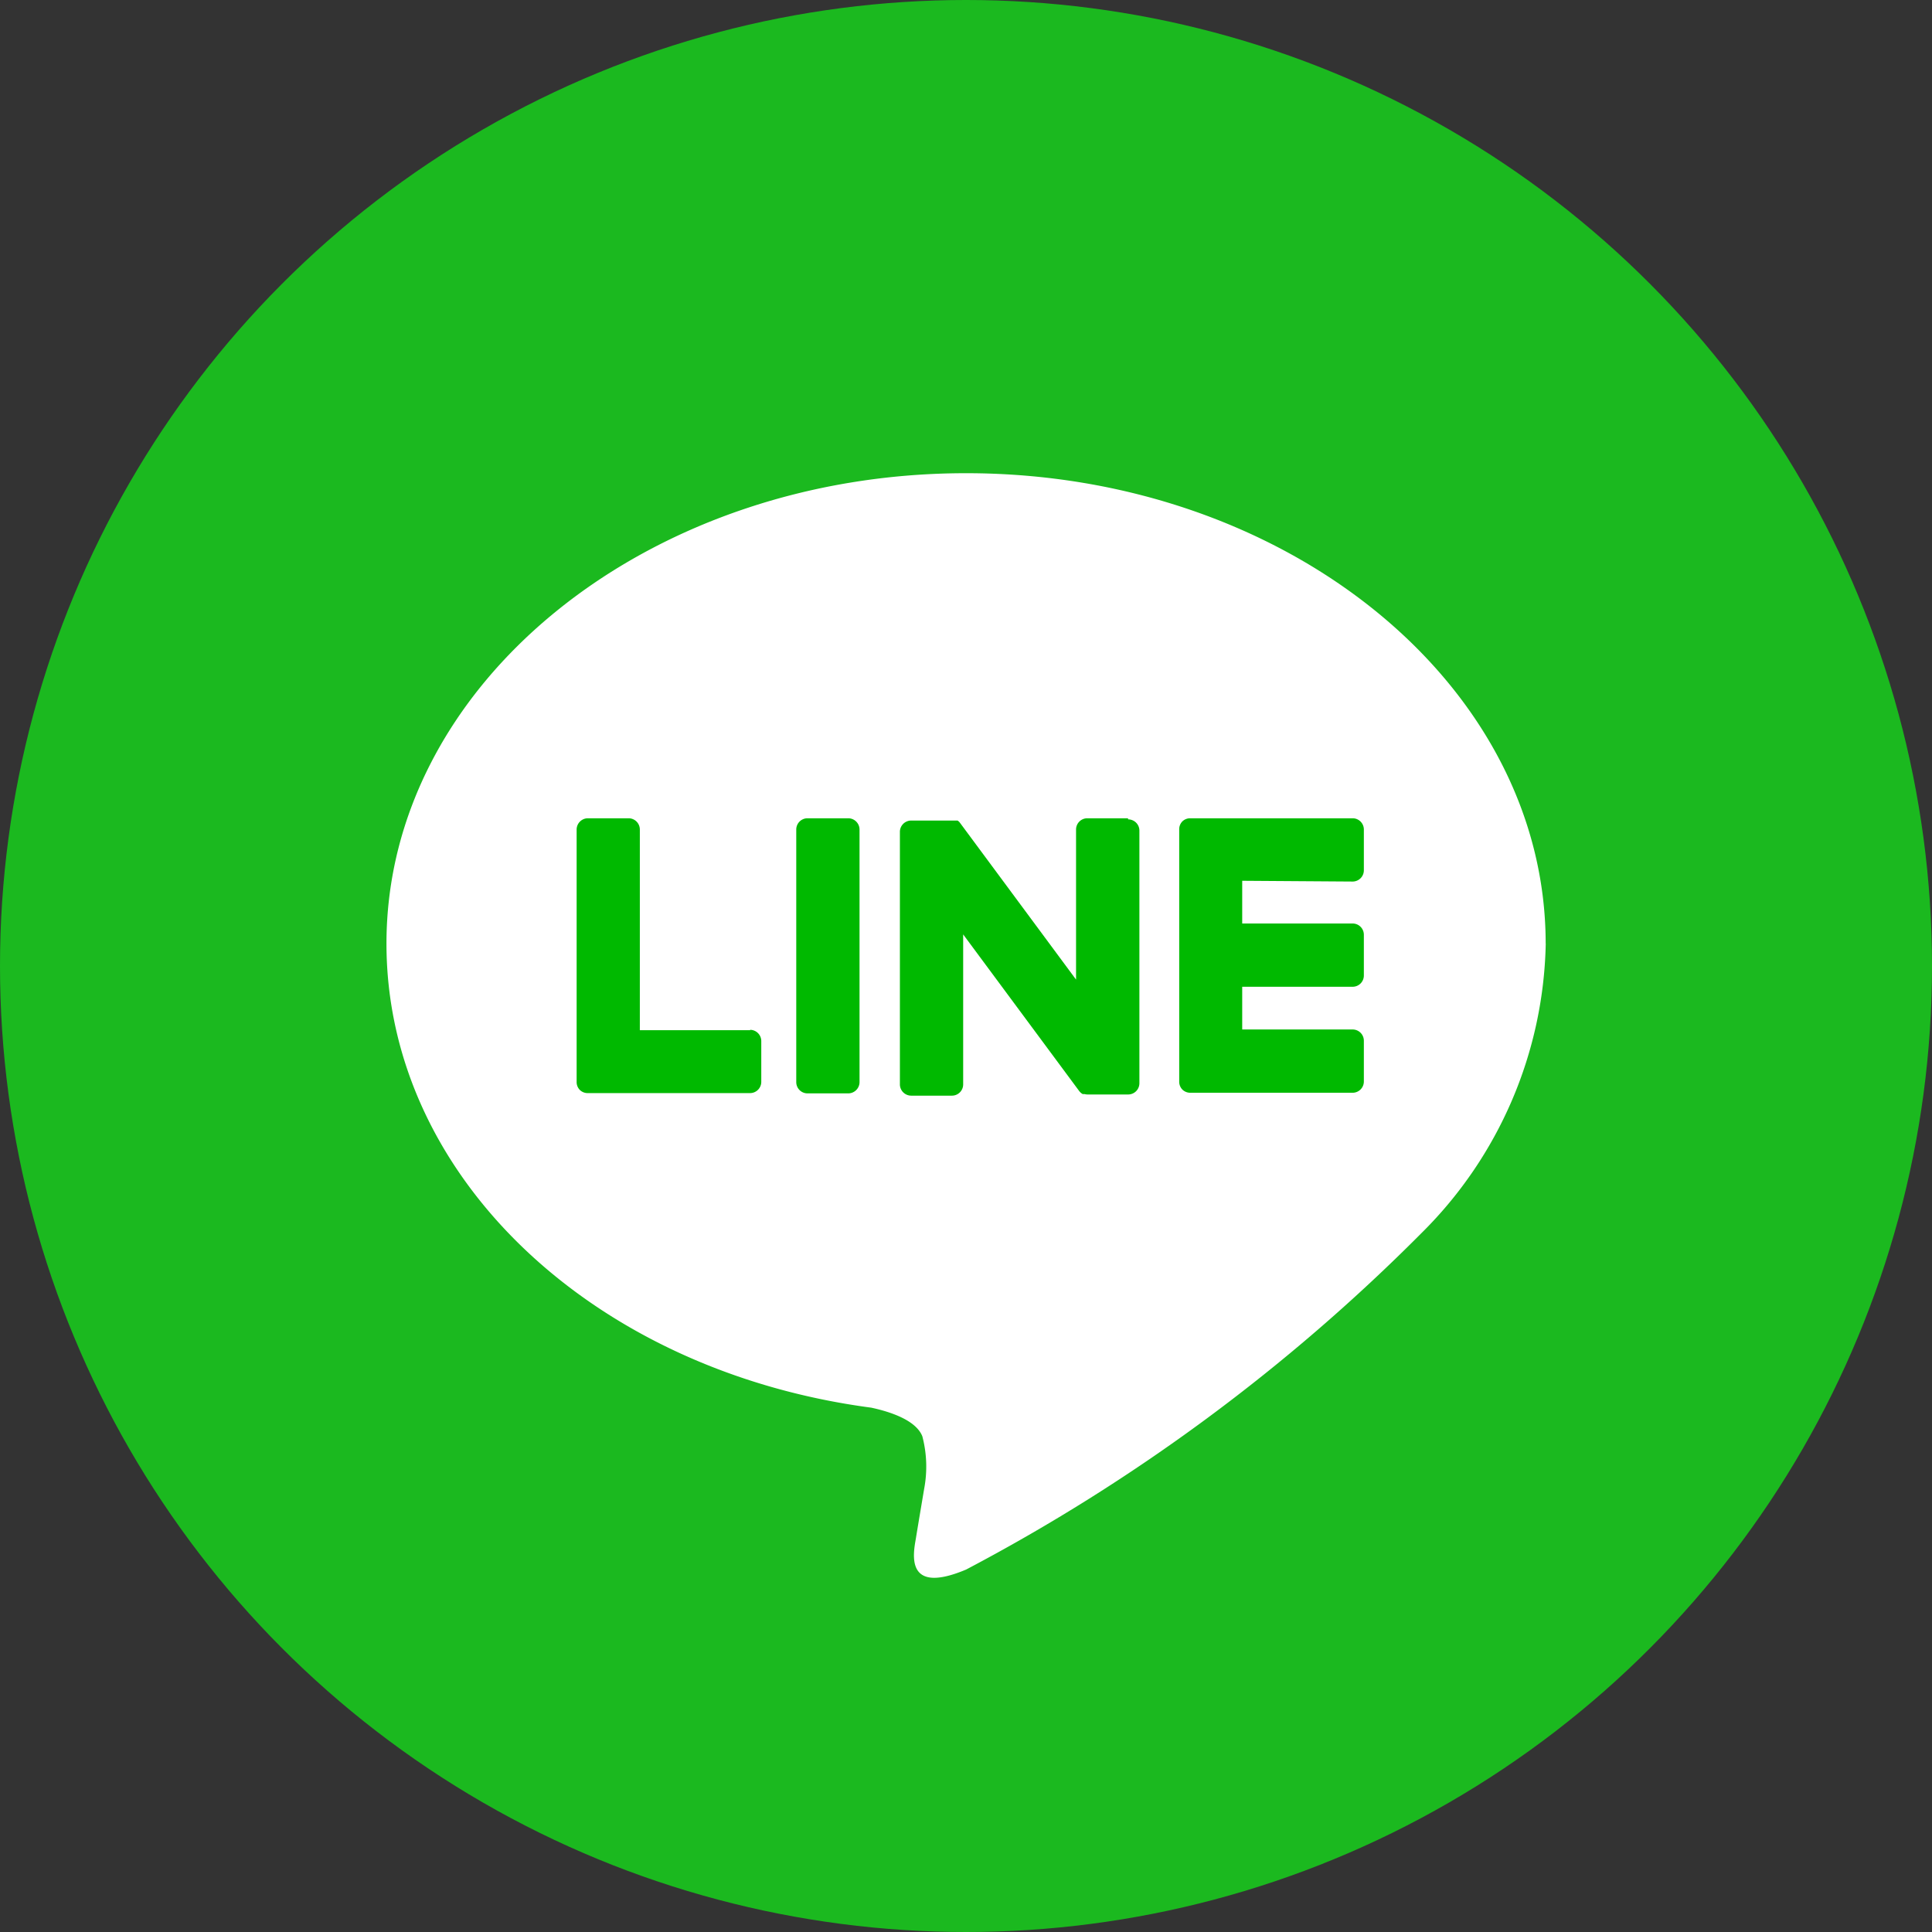<svg xmlns="http://www.w3.org/2000/svg" width="28" height="28" viewBox="0 0 28 28"><rect x="0" y="0" width="28" height="28" fill="#333333" stroke="none"/><circle cx="14" cy="14" r="14" transform="translate(0)" fill="#1bb91f"/><g transform="translate(5.599 6.858)"><g transform="translate(0 0)"><g transform="translate(0 0)"><path d="M393.861,263.722c0-3.759-3.768-6.817-8.4-6.817s-8.4,3.058-8.4,6.817c0,3.37,2.989,6.192,7.026,6.726.274.059.646.18.74.414a1.727,1.727,0,0,1,.027.76s-.1.593-.12.719c-.036.212-.169.831.728.453a27.13,27.13,0,0,0,6.6-4.877h0a6.066,6.066,0,0,0,1.8-4.195" transform="translate(-377.059 -256.905)" fill="#fff"/><g transform="translate(2.756 5.001)"><path d="M408.71,282.914h-.589a.163.163,0,0,0-.164.163v3.661a.163.163,0,0,0,.164.163h.589a.164.164,0,0,0,.164-.163v-3.661a.164.164,0,0,0-.164-.163" transform="translate(-404.772 -282.914)" fill="#00b900"/><path d="M419.022,282.914h-.589a.163.163,0,0,0-.164.163v2.175l-1.677-2.265-.013-.017h0l-.01-.01,0,0-.009-.007,0,0-.008-.006,0,0-.009,0-.005,0-.009,0-.005,0-.01,0h-.006l-.009,0h-.619a.164.164,0,0,0-.164.163v3.661a.164.164,0,0,0,.164.163h.589a.163.163,0,0,0,.164-.163v-2.174l1.68,2.268a.166.166,0,0,0,.042.04h0l.01.006,0,0,.008,0,.008,0,0,0,.011,0h0a.169.169,0,0,0,.042.006h.589a.163.163,0,0,0,.164-.163v-3.661a.163.163,0,0,0-.164-.163" transform="translate(-411.029 -282.914)" fill="#00b900"/><path d="M393.91,285.984h-1.6v-2.907a.163.163,0,0,0-.163-.164h-.589a.164.164,0,0,0-.164.164v3.66h0a.162.162,0,0,0,.046.113l0,0,0,0a.162.162,0,0,0,.113.046h2.354a.163.163,0,0,0,.163-.164v-.589a.163.163,0,0,0-.163-.164" transform="translate(-391.392 -282.913)" fill="#00b900"/><path d="M439.315,283.831a.163.163,0,0,0,.163-.164v-.589a.163.163,0,0,0-.163-.164h-2.354a.162.162,0,0,0-.114.046l0,0,0,0a.162.162,0,0,0-.045.113h0v3.66h0a.162.162,0,0,0,.046.113l0,0,0,0a.162.162,0,0,0,.113.046h2.354a.163.163,0,0,0,.163-.164v-.589a.163.163,0,0,0-.163-.164h-1.6v-.619h1.6a.163.163,0,0,0,.163-.164v-.589a.163.163,0,0,0-.163-.164h-1.6v-.619Z" transform="translate(-428.067 -282.914)" fill="#00b900"/></g></g></g></g></svg>